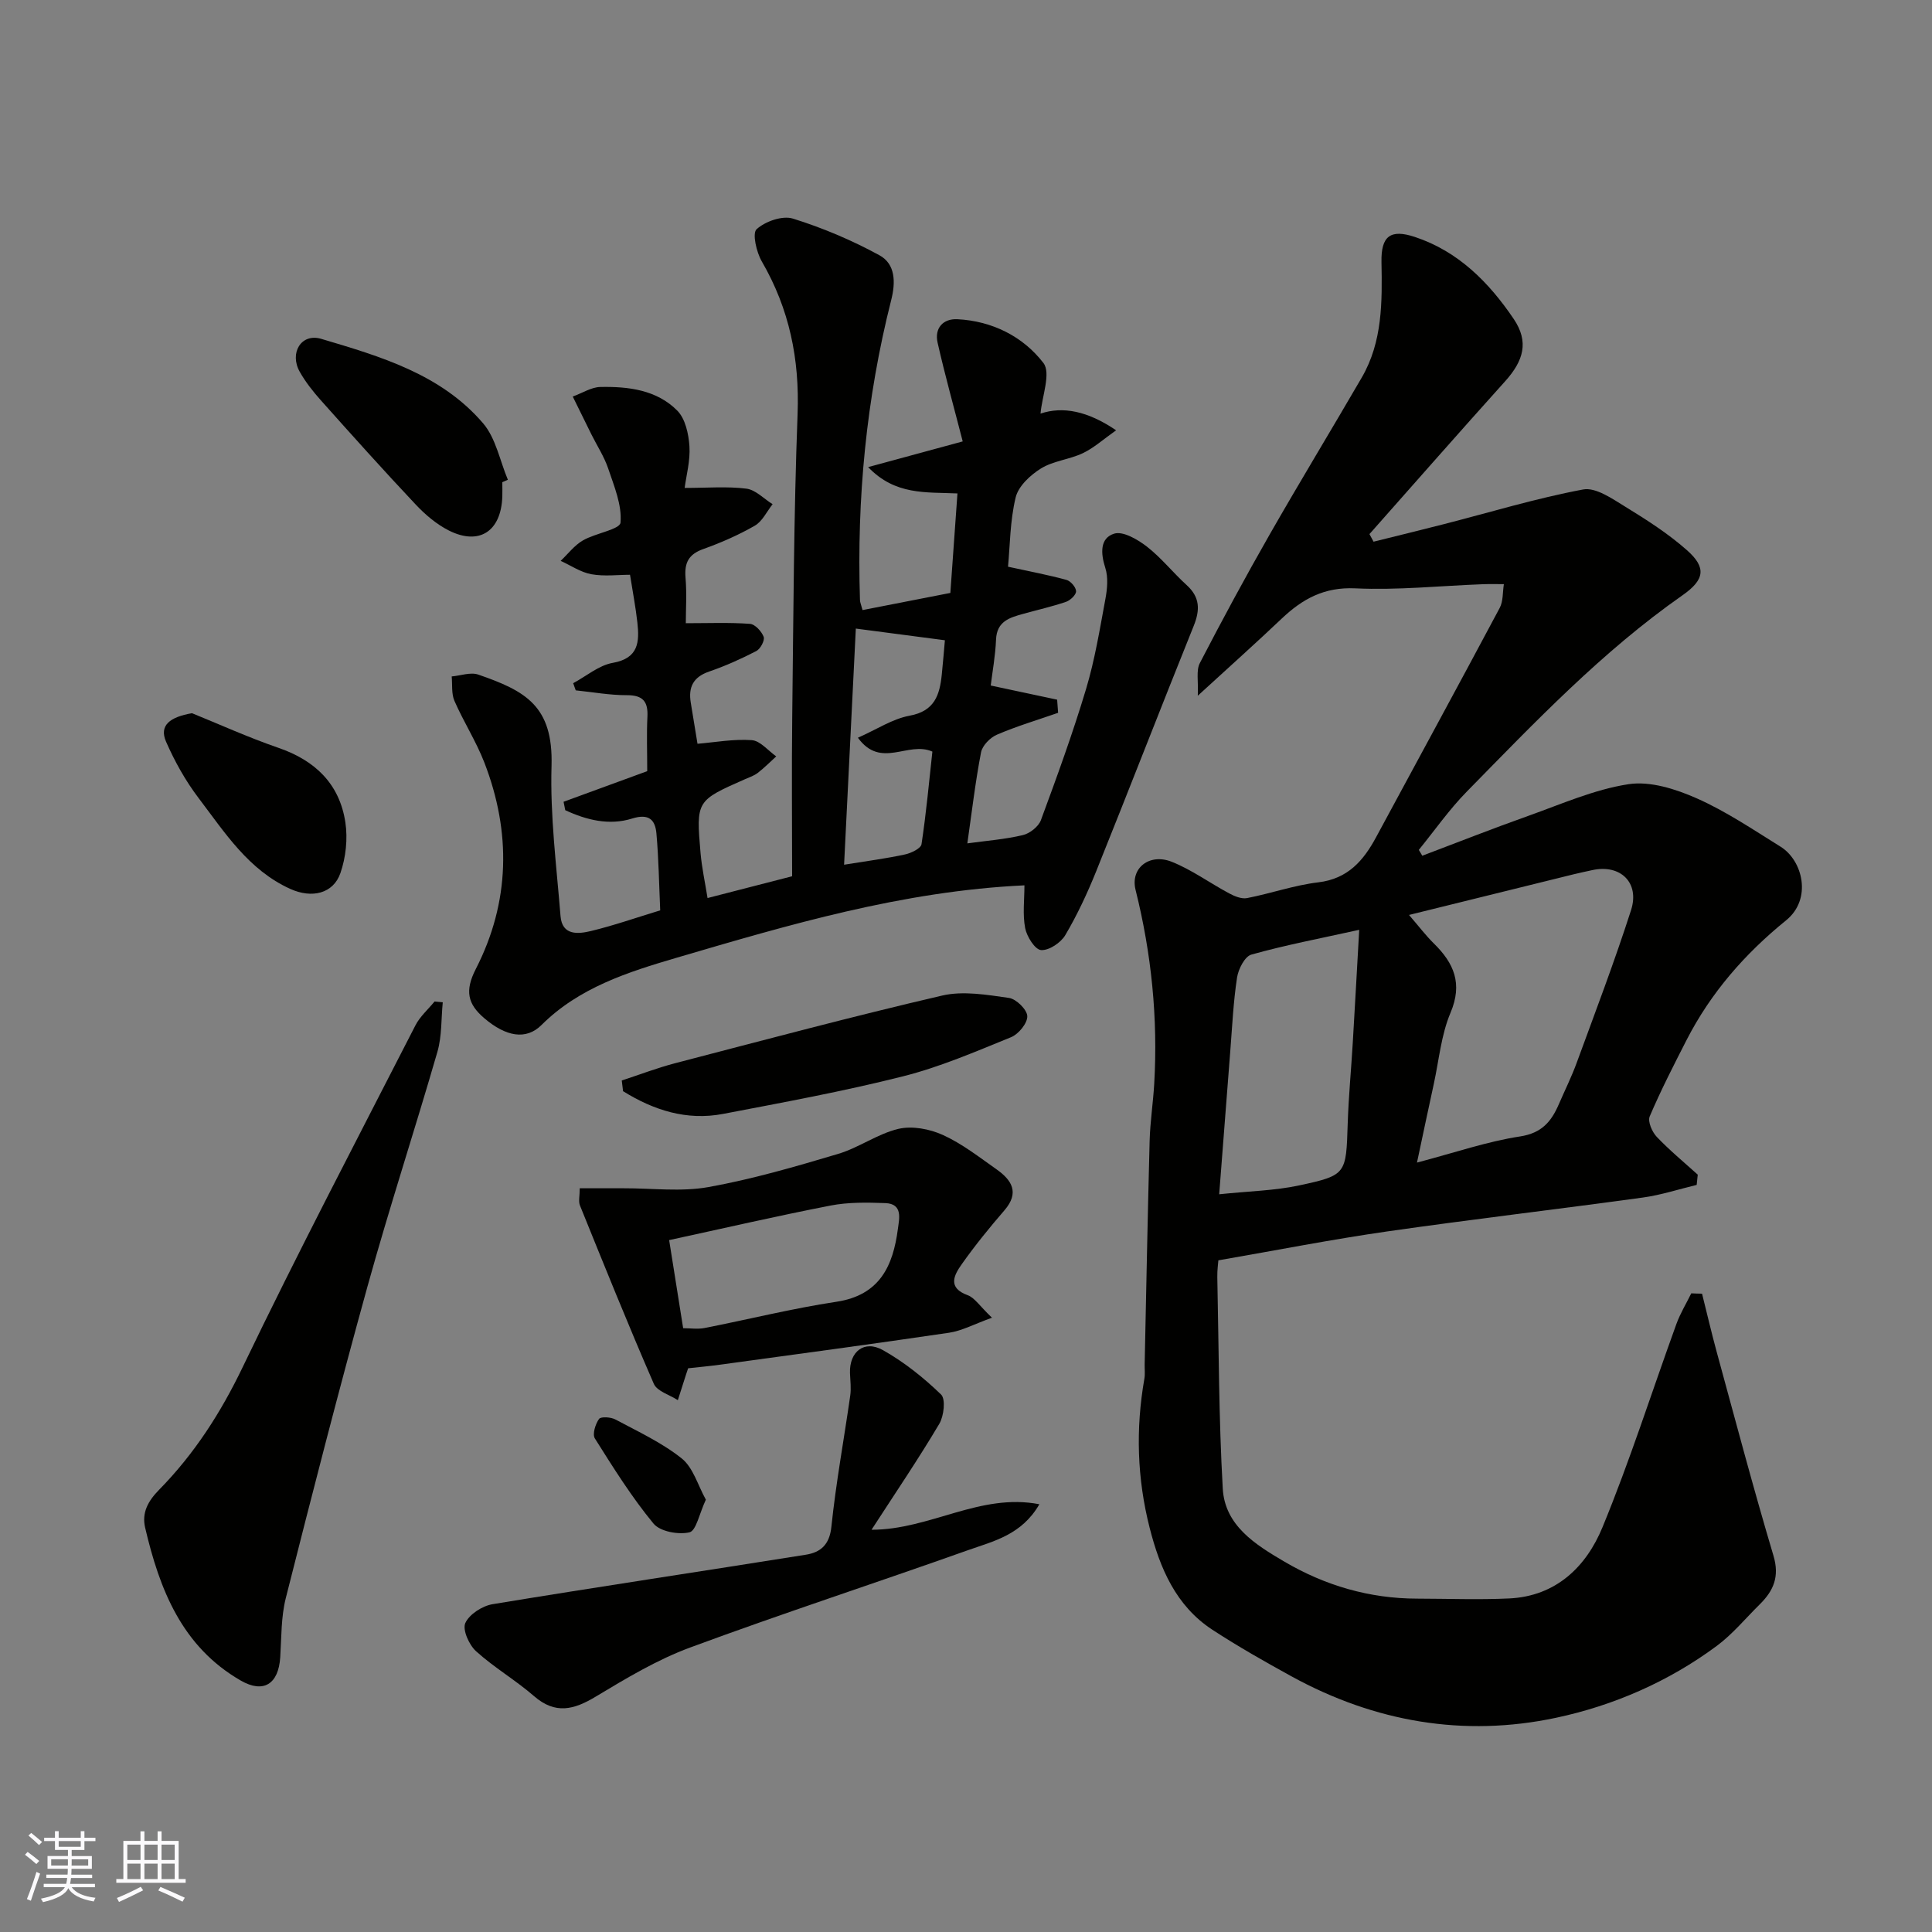 <svg enable-background="new 0 0 400 400" viewBox="0 0 400 400" xmlns="http://www.w3.org/2000/svg"><rect x="0" y="0" width="400" height="400" fill="#808080" stroke="none"/><g fill="#010100"><path d="m352.39 267.84c1 3.99 1.93 8 3.01 11.97 3.86 14.12 7.6 28.27 11.78 42.29 1.29 4.33.01 7.24-2.83 10.05-2.95 2.91-5.63 6.18-8.93 8.63-9.96 7.38-21.35 12.34-33.27 14.87-19.06 4.05-37.52.87-54.72-8.56-5.56-3.05-11.1-6.2-16.41-9.66-7.57-4.95-10.87-12.75-13-21.12-2.6-10.19-2.91-20.49-1.09-30.85.17-.97.04-2 .06-2.99.33-15.43.62-30.86 1.03-46.29.11-3.94.72-7.86.95-11.8.78-13.57-.56-26.91-3.86-40.13-1.14-4.56 2.9-7.65 7.48-5.83 4.17 1.66 7.9 4.41 11.89 6.54 1.11.6 2.57 1.2 3.71.98 4.94-.96 9.77-2.67 14.74-3.26 6.14-.73 9.37-4.5 12-9.39 8.53-15.81 17.12-31.58 25.57-47.43.74-1.4.59-3.27.86-4.92-1.49 0-2.98-.04-4.46.02-8.77.33-17.56 1.26-26.29.85-6.43-.3-10.92 2.17-15.23 6.25-5.28 5.01-10.71 9.86-17.39 15.98.14-3.02-.37-5.22.42-6.75 4.64-8.96 9.44-17.84 14.45-26.61 6.23-10.9 12.76-21.64 19.07-32.5 4.33-7.45 4.24-15.7 4.09-23.96-.1-5.35 1.86-6.84 6.92-5.16 8.99 2.98 15.35 9.42 20.46 16.98 3.19 4.72 2.05 8.64-1.77 12.89-9.44 10.48-18.74 21.09-28.1 31.65.28.52.56 1.05.85 1.57 4.85-1.21 9.71-2.38 14.56-3.63 9.6-2.46 19.11-5.36 28.83-7.18 2.61-.49 6.02 1.91 8.71 3.56 4.44 2.72 8.89 5.57 12.77 9 4.11 3.62 3.67 6.14-.9 9.34-16.65 11.65-30.58 26.29-44.7 40.69-3.62 3.69-6.62 8-9.9 12.03.24.4.48.81.72 1.21 7.3-2.76 14.56-5.63 21.91-8.24 6.86-2.44 13.68-5.48 20.78-6.57 4.49-.69 9.78 1 14.14 2.93 6.07 2.69 11.67 6.48 17.35 10.01 4.62 2.87 6.55 10.86 1.15 15.24-8.56 6.94-15.59 14.99-20.61 24.78-2.67 5.22-5.35 10.45-7.64 15.83-.44 1.04.49 3.19 1.45 4.21 2.65 2.79 5.64 5.25 8.5 7.84-.07.71-.15 1.41-.22 2.12-3.7.89-7.35 2.09-11.09 2.61-17.66 2.43-35.38 4.5-53.02 7.03-11.47 1.65-22.86 3.89-34.92 5.98-.04.62-.25 2.05-.22 3.48.31 14.6.3 29.21 1.13 43.78.43 7.68 6.8 11.62 12.74 15.11 8.44 4.96 17.64 7.66 27.52 7.67 6.36.01 12.73.26 19.07-.04 9.68-.47 15.92-6.57 19.28-14.72 5.69-13.8 10.22-28.08 15.32-42.13.8-2.19 2.04-4.22 3.07-6.32.74.04 1.48.06 2.23.07zm-60.67-78.41c2.09 2.42 3.49 4.28 5.13 5.89 4.18 4.1 6.02 8.32 3.46 14.37-1.93 4.57-2.38 9.76-3.45 14.69-1.1 5.02-2.15 10.04-3.49 16.32 7.94-2.09 14.54-4.37 21.33-5.41 4.54-.69 6.51-3.12 8.06-6.72 1.23-2.84 2.61-5.61 3.67-8.51 3.85-10.51 7.84-20.97 11.26-31.62 1.84-5.73-2.24-9.57-8.03-8.29-1.27.28-2.54.54-3.8.85-11.48 2.83-22.97 5.67-34.14 8.43zm-39.3 57.83c6.25-.65 11.5-.75 16.54-1.83 9.85-2.11 9.73-2.34 10.07-12.83.18-5.59.72-11.17 1.05-16.76.45-7.53.86-15.07 1.33-23.33-8.15 1.8-15.32 3.16-22.33 5.13-1.36.38-2.69 2.99-2.96 4.74-.77 5.02-1 10.12-1.4 15.19-.76 9.63-1.49 19.26-2.3 29.69z"/><path d="m136.69 188.48c-.24-5.4-.32-10.66-.78-15.89-.25-2.86-1.55-4.21-5.04-3.12-4.76 1.49-9.47.3-13.84-1.73-.12-.58-.23-1.16-.35-1.74 6.08-2.23 12.17-4.46 17.32-6.34 0-4.08-.14-7.67.04-11.24.16-3.16-.91-4.5-4.26-4.49-3.53.01-7.05-.64-10.58-1-.18-.49-.35-.99-.53-1.48 2.72-1.46 5.3-3.7 8.19-4.21 5.38-.95 5.54-4.35 5.1-8.36-.34-3.08-.93-6.14-1.52-9.88-2.47 0-5.31.37-8-.11-2.21-.4-4.25-1.81-6.36-2.77 1.52-1.44 2.84-3.21 4.6-4.23 2.58-1.5 7.67-2.27 7.79-3.69.32-3.64-1.32-7.54-2.55-11.2-.83-2.46-2.3-4.7-3.47-7.05-1.16-2.34-2.31-4.68-3.87-7.85 2.05-.75 3.87-1.95 5.71-1.98 5.79-.12 11.67.59 15.93 4.89 1.67 1.68 2.35 4.83 2.52 7.37.2 3.01-.66 6.08-.99 8.64 4.7 0 8.79-.35 12.78.15 1.91.24 3.62 2.09 5.43 3.22-1.21 1.52-2.12 3.55-3.69 4.45-3.38 1.94-7.01 3.53-10.68 4.84-3.03 1.08-3.91 2.85-3.66 5.91.28 3.3.06 6.64.06 9.44 4.63 0 8.97-.18 13.27.13 1.06.07 2.42 1.56 2.85 2.69.27.73-.67 2.5-1.52 2.94-3.15 1.63-6.43 3.1-9.78 4.25-3.29 1.13-4.33 3.24-3.79 6.46.49 2.9.95 5.81 1.39 8.49 3.61-.3 7.46-1.02 11.24-.75 1.76.13 3.38 2.18 5.06 3.36-1.26 1.15-2.47 2.37-3.81 3.41-.76.59-1.73.91-2.62 1.3-10.12 4.46-10.17 4.47-9.24 15.3.27 3.07.94 6.11 1.45 9.32 5.49-1.41 10.94-2.82 17.51-4.51 0-11.03-.11-21.96.02-32.88.25-20.93.32-41.88 1.11-62.8.43-11.39-1.7-21.78-7.41-31.62-1.11-1.92-2.01-5.82-1.07-6.67 1.79-1.62 5.34-2.87 7.52-2.19 6.17 1.92 12.23 4.49 17.91 7.59 3.31 1.81 3.38 5.56 2.43 9.29-5.16 20.38-7.14 41.12-6.46 62.12.02.47.24.94.53 2.05 6.03-1.18 12.03-2.35 18.18-3.55.49-6.85.96-13.53 1.47-20.6-6.55-.3-12.86.42-18.49-5.45 7.14-1.94 13.14-3.57 19.58-5.32-1.78-6.93-3.66-13.64-5.2-20.44-.68-2.98 1.11-5.01 4.1-4.86 7.21.37 13.58 3.57 17.8 9.05 1.62 2.1-.29 6.92-.59 10.49 4.62-1.55 9.77-.54 15.65 3.46-2.67 1.88-4.62 3.66-6.9 4.74-2.76 1.31-6.09 1.58-8.64 3.15-2.21 1.36-4.7 3.68-5.26 6.01-1.18 4.9-1.17 10.08-1.58 14.34 4.49.98 8.34 1.7 12.1 2.73.87.24 1.97 1.52 1.99 2.35.02.73-1.18 1.88-2.07 2.19-2.91.99-5.93 1.67-8.9 2.5-2.79.77-5.44 1.53-5.6 5.3-.14 3.38-.76 6.74-1.1 9.53 4.81 1.03 9.28 1.98 13.75 2.93.07.91.13 1.81.2 2.72-4.24 1.48-8.56 2.76-12.67 4.53-1.4.6-3.02 2.25-3.29 3.67-1.19 6.19-1.92 12.48-2.83 18.83 3.92-.54 7.77-.83 11.49-1.71 1.44-.34 3.24-1.76 3.74-3.1 3.32-8.98 6.6-17.99 9.35-27.16 1.82-6.06 2.84-12.38 4-18.62.39-2.1.61-4.49-.02-6.45-.98-3.03-1.12-6.16 1.83-7.08 1.83-.58 4.87 1.2 6.77 2.67 3 2.33 5.42 5.41 8.25 7.98 2.76 2.51 2.79 5.12 1.46 8.43-6.81 16.91-13.39 33.92-20.2 50.83-1.83 4.54-3.92 9.02-6.4 13.22-.93 1.57-3.39 3.21-5.02 3.08-1.25-.1-2.94-2.79-3.28-4.54-.55-2.85-.15-5.89-.15-8.86-25.27 1.19-48.75 8.16-72.15 15.03-9.86 2.9-20.05 6.12-27.83 13.88-3.23 3.22-7.42 2.37-11.83-1.38-3.46-2.94-4.11-5.67-1.77-10.23 7.08-13.81 7.35-28.3 1.75-42.75-1.7-4.38-4.29-8.41-6.18-12.73-.65-1.49-.41-3.37-.57-5.07 1.85-.16 3.91-.94 5.51-.38 9.78 3.38 15.52 6.49 15.16 18.9-.31 10.34 1.03 20.74 1.86 31.09.33 4.12 3.71 3.72 6.34 3.09 4.75-1.15 9.36-2.77 14.3-4.27zm40.93-35.74c3.93-1.74 7.17-3.91 10.69-4.56 5.22-.95 6.25-4.32 6.68-8.56.26-2.57.47-5.14.64-7.06-6.07-.8-12.21-1.6-18.44-2.42-.78 15.7-1.6 32.18-2.43 48.89 4.95-.8 8.82-1.3 12.63-2.13 1.27-.28 3.27-1.24 3.4-2.12.97-6.41 1.56-12.87 2.25-19.17-5.08-2.25-10.63 3.7-15.42-2.87z"/><path d="m91.67 207.51c-.34 3.42-.17 6.98-1.1 10.23-4.69 16.22-9.96 32.28-14.47 48.55-5.94 21.44-11.47 43.01-16.93 64.58-.99 3.93-.89 8.15-1.15 12.25-.36 5.58-3.48 7.52-8.16 4.83-12.2-7.02-16.82-18.88-19.81-31.66-.72-3.09.57-5.49 2.91-7.87 7.25-7.38 12.73-15.89 17.27-25.34 11.45-23.83 23.73-47.26 35.78-70.79.94-1.84 2.62-3.3 3.96-4.94.56.04 1.13.1 1.7.16z"/><path d="m205.38 272.82c-3.68 1.32-6.21 2.71-8.89 3.11-15.83 2.34-31.7 4.46-47.55 6.63-2.11.29-4.23.48-6.47.73-.14.43-.29.87-.44 1.31-.56 1.76-1.13 3.52-1.69 5.29-1.7-1.11-4.29-1.83-4.97-3.38-5.32-12.22-10.3-24.59-15.3-36.94-.34-.85-.04-1.95-.04-3.55 3.17 0 6.15.01 9.12 0 5.85-.02 11.85.77 17.53-.25 9.07-1.63 18-4.23 26.85-6.87 4.3-1.28 8.16-4.16 12.48-5.18 2.85-.67 6.47.02 9.22 1.27 3.95 1.8 7.49 4.57 11.08 7.1 3.15 2.22 4.83 4.81 1.65 8.49-3.1 3.59-6.11 7.29-8.84 11.16-1.58 2.24-3.04 4.87 1.26 6.43 1.42.53 2.43 2.2 5 4.65zm-66.84-16.07c.91 5.71 1.88 11.78 2.9 18.24 1.51 0 3.02.24 4.43-.04 9.1-1.78 18.13-4.05 27.29-5.43 9.01-1.36 11.74-7.44 12.74-15.1.27-2.07 1.07-5.19-2.59-5.33-3.78-.14-7.68-.21-11.37.51-11.17 2.17-22.26 4.74-33.4 7.15z"/><path d="m180.44 316.72c12.12 0 22.47-7.67 34.75-5.28-3.68 6.37-9.51 7.64-14.78 9.51-19.15 6.81-38.49 13.11-57.55 20.16-6.82 2.52-13.22 6.37-19.49 10.14-4.54 2.74-8.38 3.76-12.81-.09-3.82-3.32-8.27-5.91-12.01-9.3-1.44-1.31-2.84-4.45-2.21-5.83.83-1.82 3.52-3.55 5.65-3.9 21.59-3.56 43.23-6.79 64.83-10.24 3.04-.48 4.92-2.02 5.31-5.79.94-9.08 2.61-18.09 3.9-27.14.22-1.53.01-3.12-.05-4.68-.15-4.43 2.95-6.93 6.84-4.74 4.37 2.46 8.41 5.69 12.02 9.18.98.95.59 4.45-.37 6.07-4.3 7.25-9.04 14.23-14.03 21.93z"/><path d="m128.73 223.7c3.69-1.2 7.32-2.6 11.07-3.58 18.39-4.79 36.76-9.7 55.26-14 4.36-1.01 9.27-.16 13.84.49 1.5.21 3.75 2.43 3.79 3.78.04 1.46-1.81 3.72-3.36 4.35-7.36 2.99-14.73 6.18-22.4 8.11-12.28 3.1-24.77 5.39-37.21 7.77-7.57 1.45-14.41-.78-20.72-4.7-.1-.74-.19-1.48-.27-2.22z"/><path d="m104 99.83c0 1 .03 2 0 2.99-.25 7.17-4.75 10.17-11.04 7.03-2.57-1.29-4.93-3.3-6.92-5.42-6.66-7.07-13.15-14.31-19.62-21.56-1.62-1.82-3.17-3.78-4.36-5.89-2.19-3.88.29-8.05 4.43-6.83 12.26 3.64 24.81 7.3 33.53 17.49 2.65 3.1 3.47 7.75 5.13 11.69-.39.18-.77.34-1.15.5z"/><path d="m39.75 147.66c5.32 2.15 11.52 4.97 17.92 7.18 7.6 2.62 12.62 7.47 13.83 15.39.52 3.41.11 7.27-1.02 10.53-1.48 4.27-5.91 5.3-10.38 3.28-8.64-3.91-13.55-11.66-18.96-18.78-2.71-3.56-4.96-7.59-6.76-11.7-1.48-3.4.82-5.11 5.37-5.9z"/><path d="m146.14 310.49c-1.36 2.9-2 6.43-3.39 6.76-2.29.54-6.1-.16-7.46-1.82-4.52-5.49-8.33-11.58-12.13-17.62-.55-.88.11-2.97.86-4.03.38-.53 2.45-.4 3.4.11 4.69 2.51 9.62 4.79 13.73 8.07 2.36 1.89 3.32 5.52 4.99 8.53z"/></g><path d="m5.17 384 .55-.58c.85.61 1.65 1.24 2.4 1.87l-.59.64c-.83-.73-1.62-1.37-2.36-1.93m1.22 9.53-.82-.34c.71-1.76 1.37-3.64 1.98-5.63.24.13.5.25.76.36-.6 1.67-1.24 3.54-1.92 5.61m-.5-13.5.57-.54c.56.44 1.31 1.06 2.26 1.87l-.64.64c-.68-.66-1.41-1.32-2.19-1.97m3.25.46h2.24v-1.36h.77v1.36h4.57v-1.36h.76v1.36h2.28v.69h-2.28v1.84h-2.64v1.26h4.18v2.64h-4.21c0 .45-.02.86-.05 1.21h4.32v.69h-4.38c-.04.34-.1.75-.19 1.22h5.15v.69h-4.82c.87 1.19 2.51 1.92 4.93 2.19-.17.31-.3.57-.37.76-2.77-.49-4.52-1.41-5.26-2.76-.56 1.26-2.3 2.23-5.24 2.9-.12-.24-.26-.48-.43-.72 2.73-.55 4.38-1.34 4.96-2.38h-4.38v-.69h4.65c.1-.38.17-.79.21-1.22h-4.32v-.69h4.4c.03-.34.05-.75.05-1.21h-4.2v-2.64h4.23v-1.26h-2.69v-1.84h-2.24zm1.46 4.46v1.29h3.45c.01-.4.02-.57.01-.53v-.32-.45h-3.46zm1.55-2.59h4.57v-1.19h-4.57zm6.11 2.59h-3.42v.77c-.01.19-.01.37-.02.53h3.44z" fill="#fbfafc"/><path d="m32.63 379.16h.82v1.98h3.54v7.89h1.45v.78h-14.36v-.78h1.46v-7.89h3.54v-1.98h.82v1.98h2.73zm-3.49 11.48.5.73c-1.61.82-3.28 1.63-5 2.41-.13-.27-.28-.55-.44-.82 1.75-.72 3.4-1.49 4.94-2.32m-2.78-5.55h2.73v-3.18h-2.73zm0 3.95h2.73v-3.2h-2.73zm3.54-3.95h2.73v-3.18h-2.73zm0 3.95h2.73v-3.2h-2.73zm7.89 4.68c-1.84-.92-3.51-1.7-5.02-2.32l.45-.73c1.89.8 3.57 1.55 5.04 2.23zm-1.62-11.81h-2.73v3.18h2.73zm-2.73 7.13h2.73v-3.2h-2.73z" fill="#fbfafc"/></svg>
